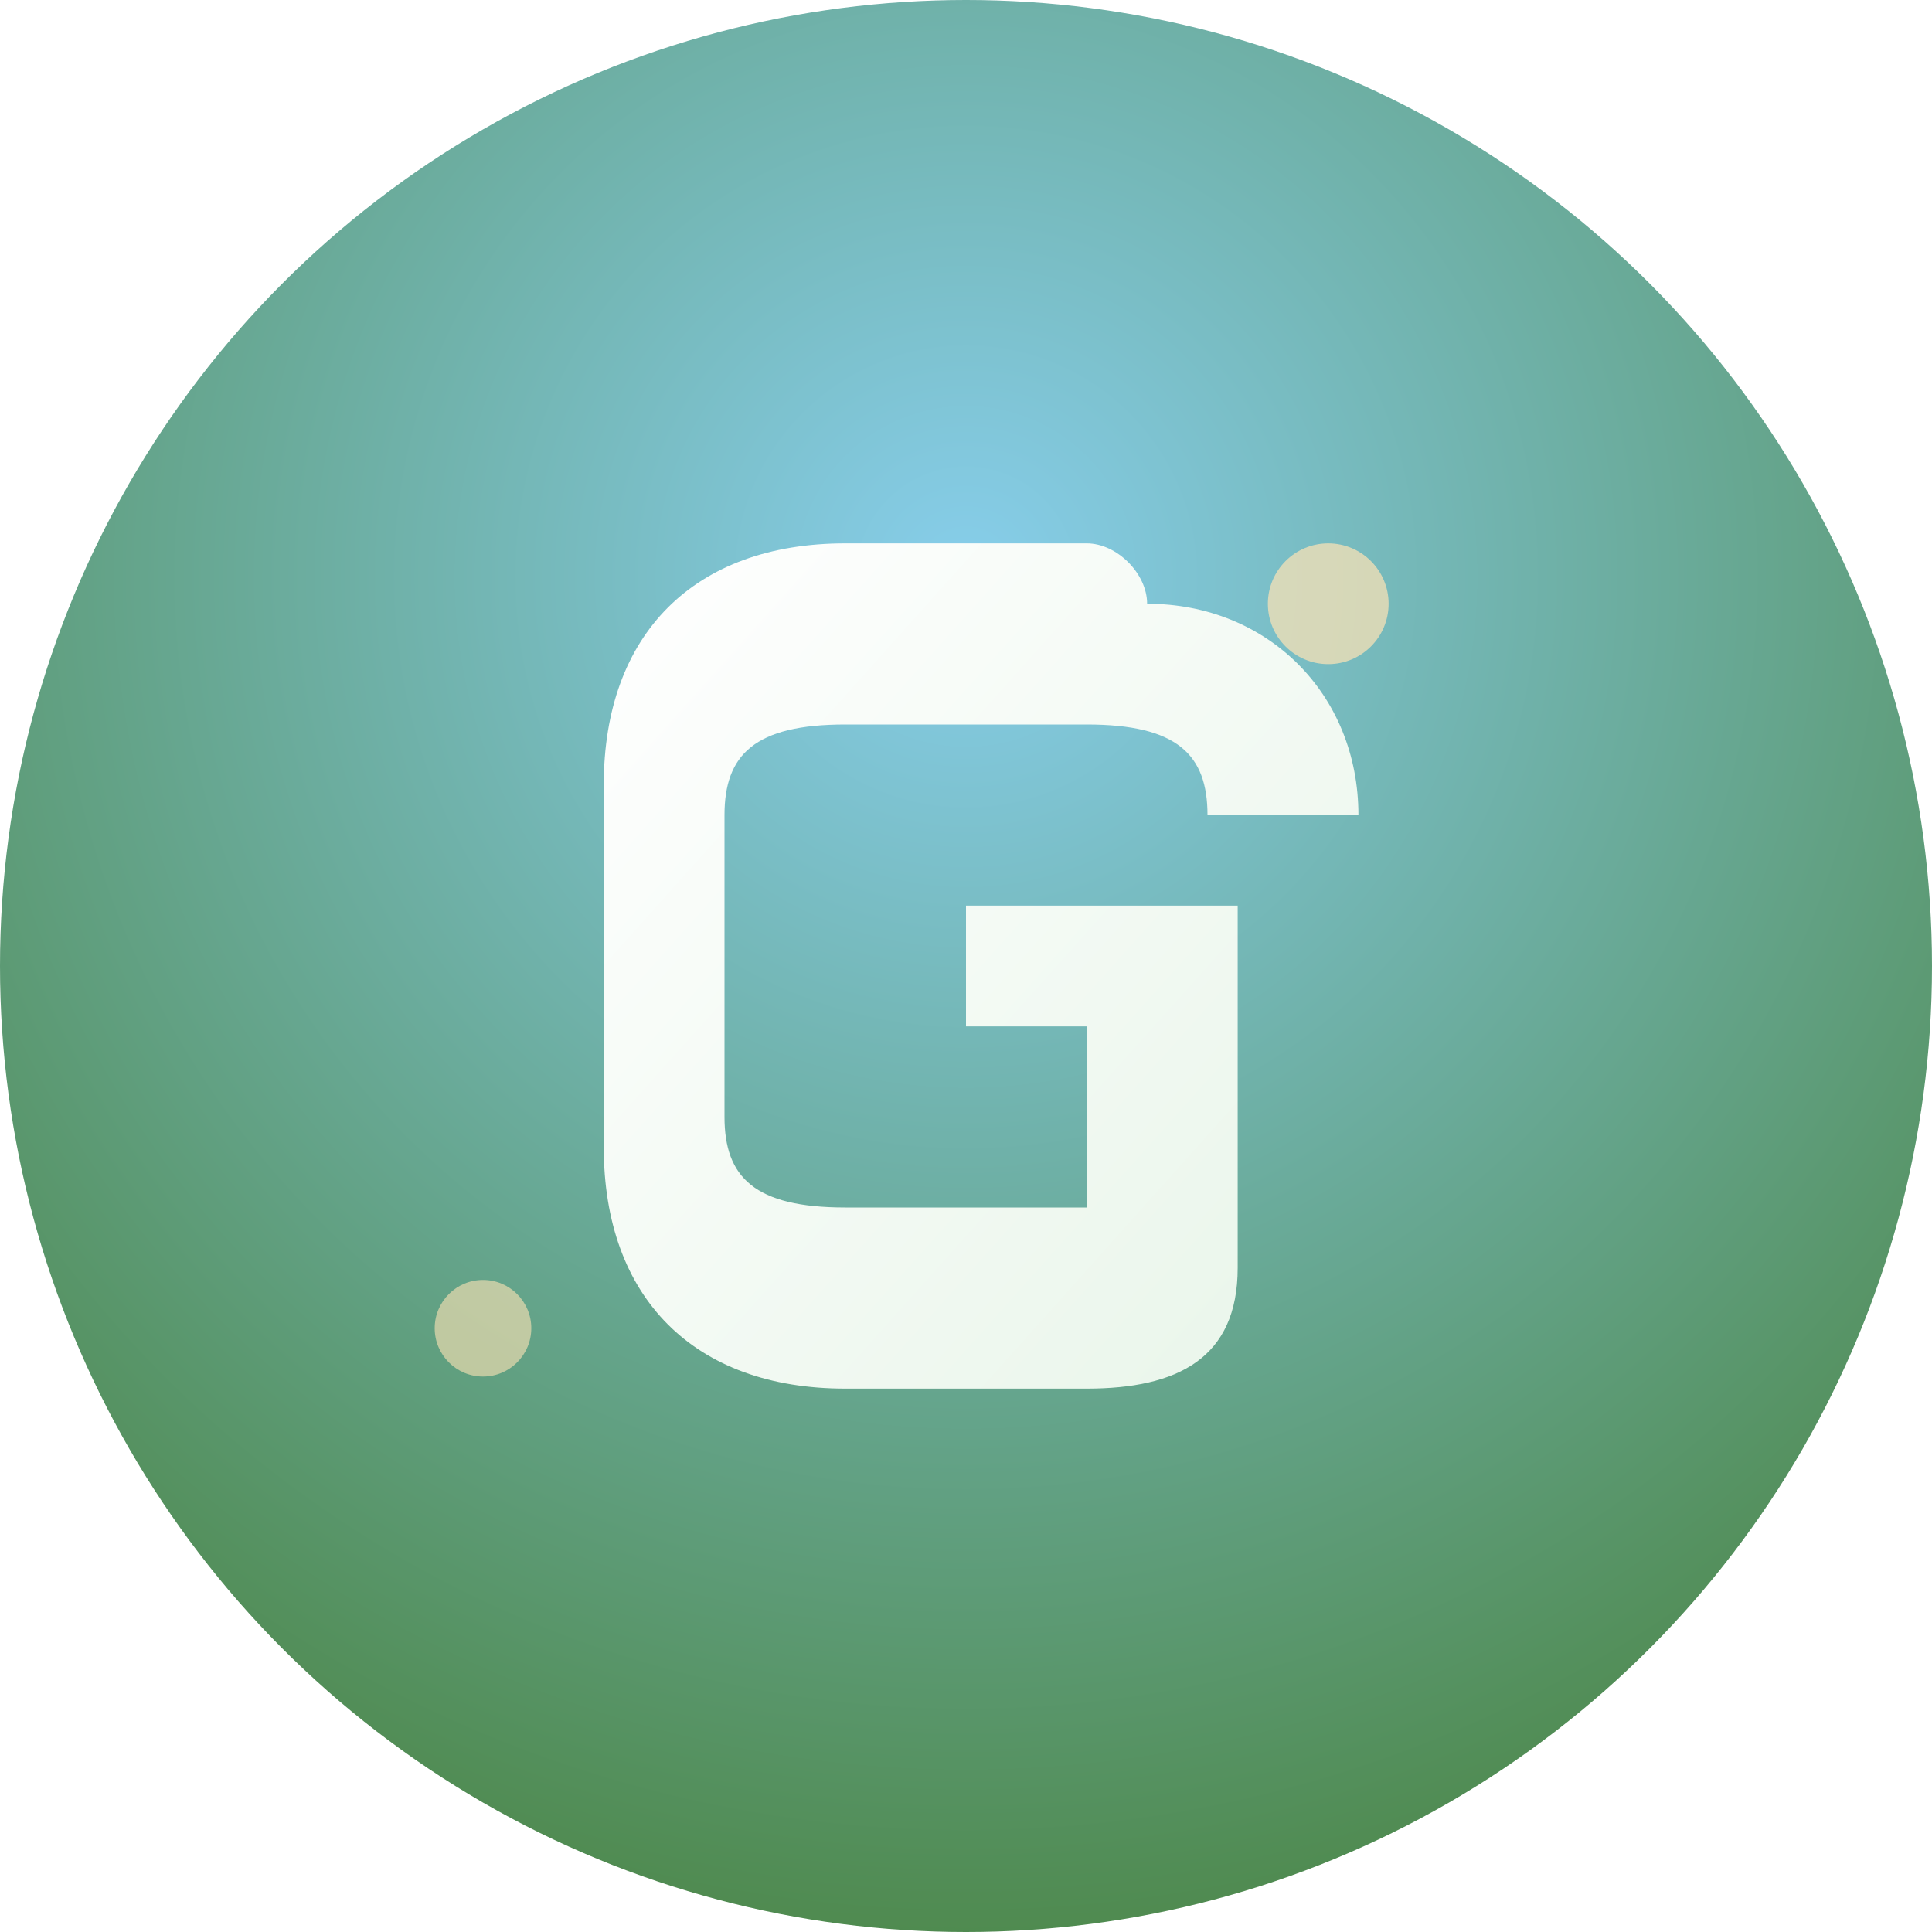 <svg width="32" height="32" viewBox="0 0 32 32" fill="none" xmlns="http://www.w3.org/2000/svg">
  <!-- 定义渐变 -->
  <defs>
    <radialGradient id="bgGradient" cx="50%" cy="30%" r="70%">
      <stop offset="0%" style="stop-color:#87CEEB;stop-opacity:1" />
      <stop offset="100%" style="stop-color:#4F8A4F;stop-opacity:1" />
    </radialGradient>
    <linearGradient id="letterGradient" x1="0%" y1="0%" x2="100%" y2="100%">
      <stop offset="0%" style="stop-color:#FFFFFF;stop-opacity:1" />
      <stop offset="100%" style="stop-color:#E8F5E9;stop-opacity:1" />
    </linearGradient>
    <filter id="glow">
      <feGaussianBlur stdDeviation="0.8" result="coloredBlur"/>
      <feMerge> 
        <feMergeNode in="coloredBlur"/>
        <feMergeNode in="SourceGraphic"/>
      </feMerge>
    </filter>
  </defs>
  
  <!-- 背景圆形 -->
  <circle cx="16" cy="16" r="16" fill="url(#bgGradient)"/>
  
  <!-- 字母 G -->
  <path d="M19 10 C21 10 22.5 11.5 22.5 13.5 L20 13.5 C20 12.5 19.5 12 18 12 L14 12 C12.5 12 12 12.5 12 13.5 L12 18.5 C12 19.5 12.5 20 14 20 L18 20 L18 17 L16 17 L16 15 L20.5 15 L20.5 21 C20.5 22.5 19.5 23 18 23 L14 23 C11.5 23 10 21.5 10 19 L10 13 C10 10.5 11.5 9 14 9 L18 9 C18.5 9 19 9.5 19 10 Z" 
        fill="url(#letterGradient)" 
        filter="url(#glow)"/>
  
  <!-- 装饰小点 -->
  <circle cx="22" cy="10" r="1" fill="#FFE4B5" opacity="0.7"/>
  <circle cx="8" cy="22" r="0.8" fill="#FFE4B5" opacity="0.6"/>
</svg>

